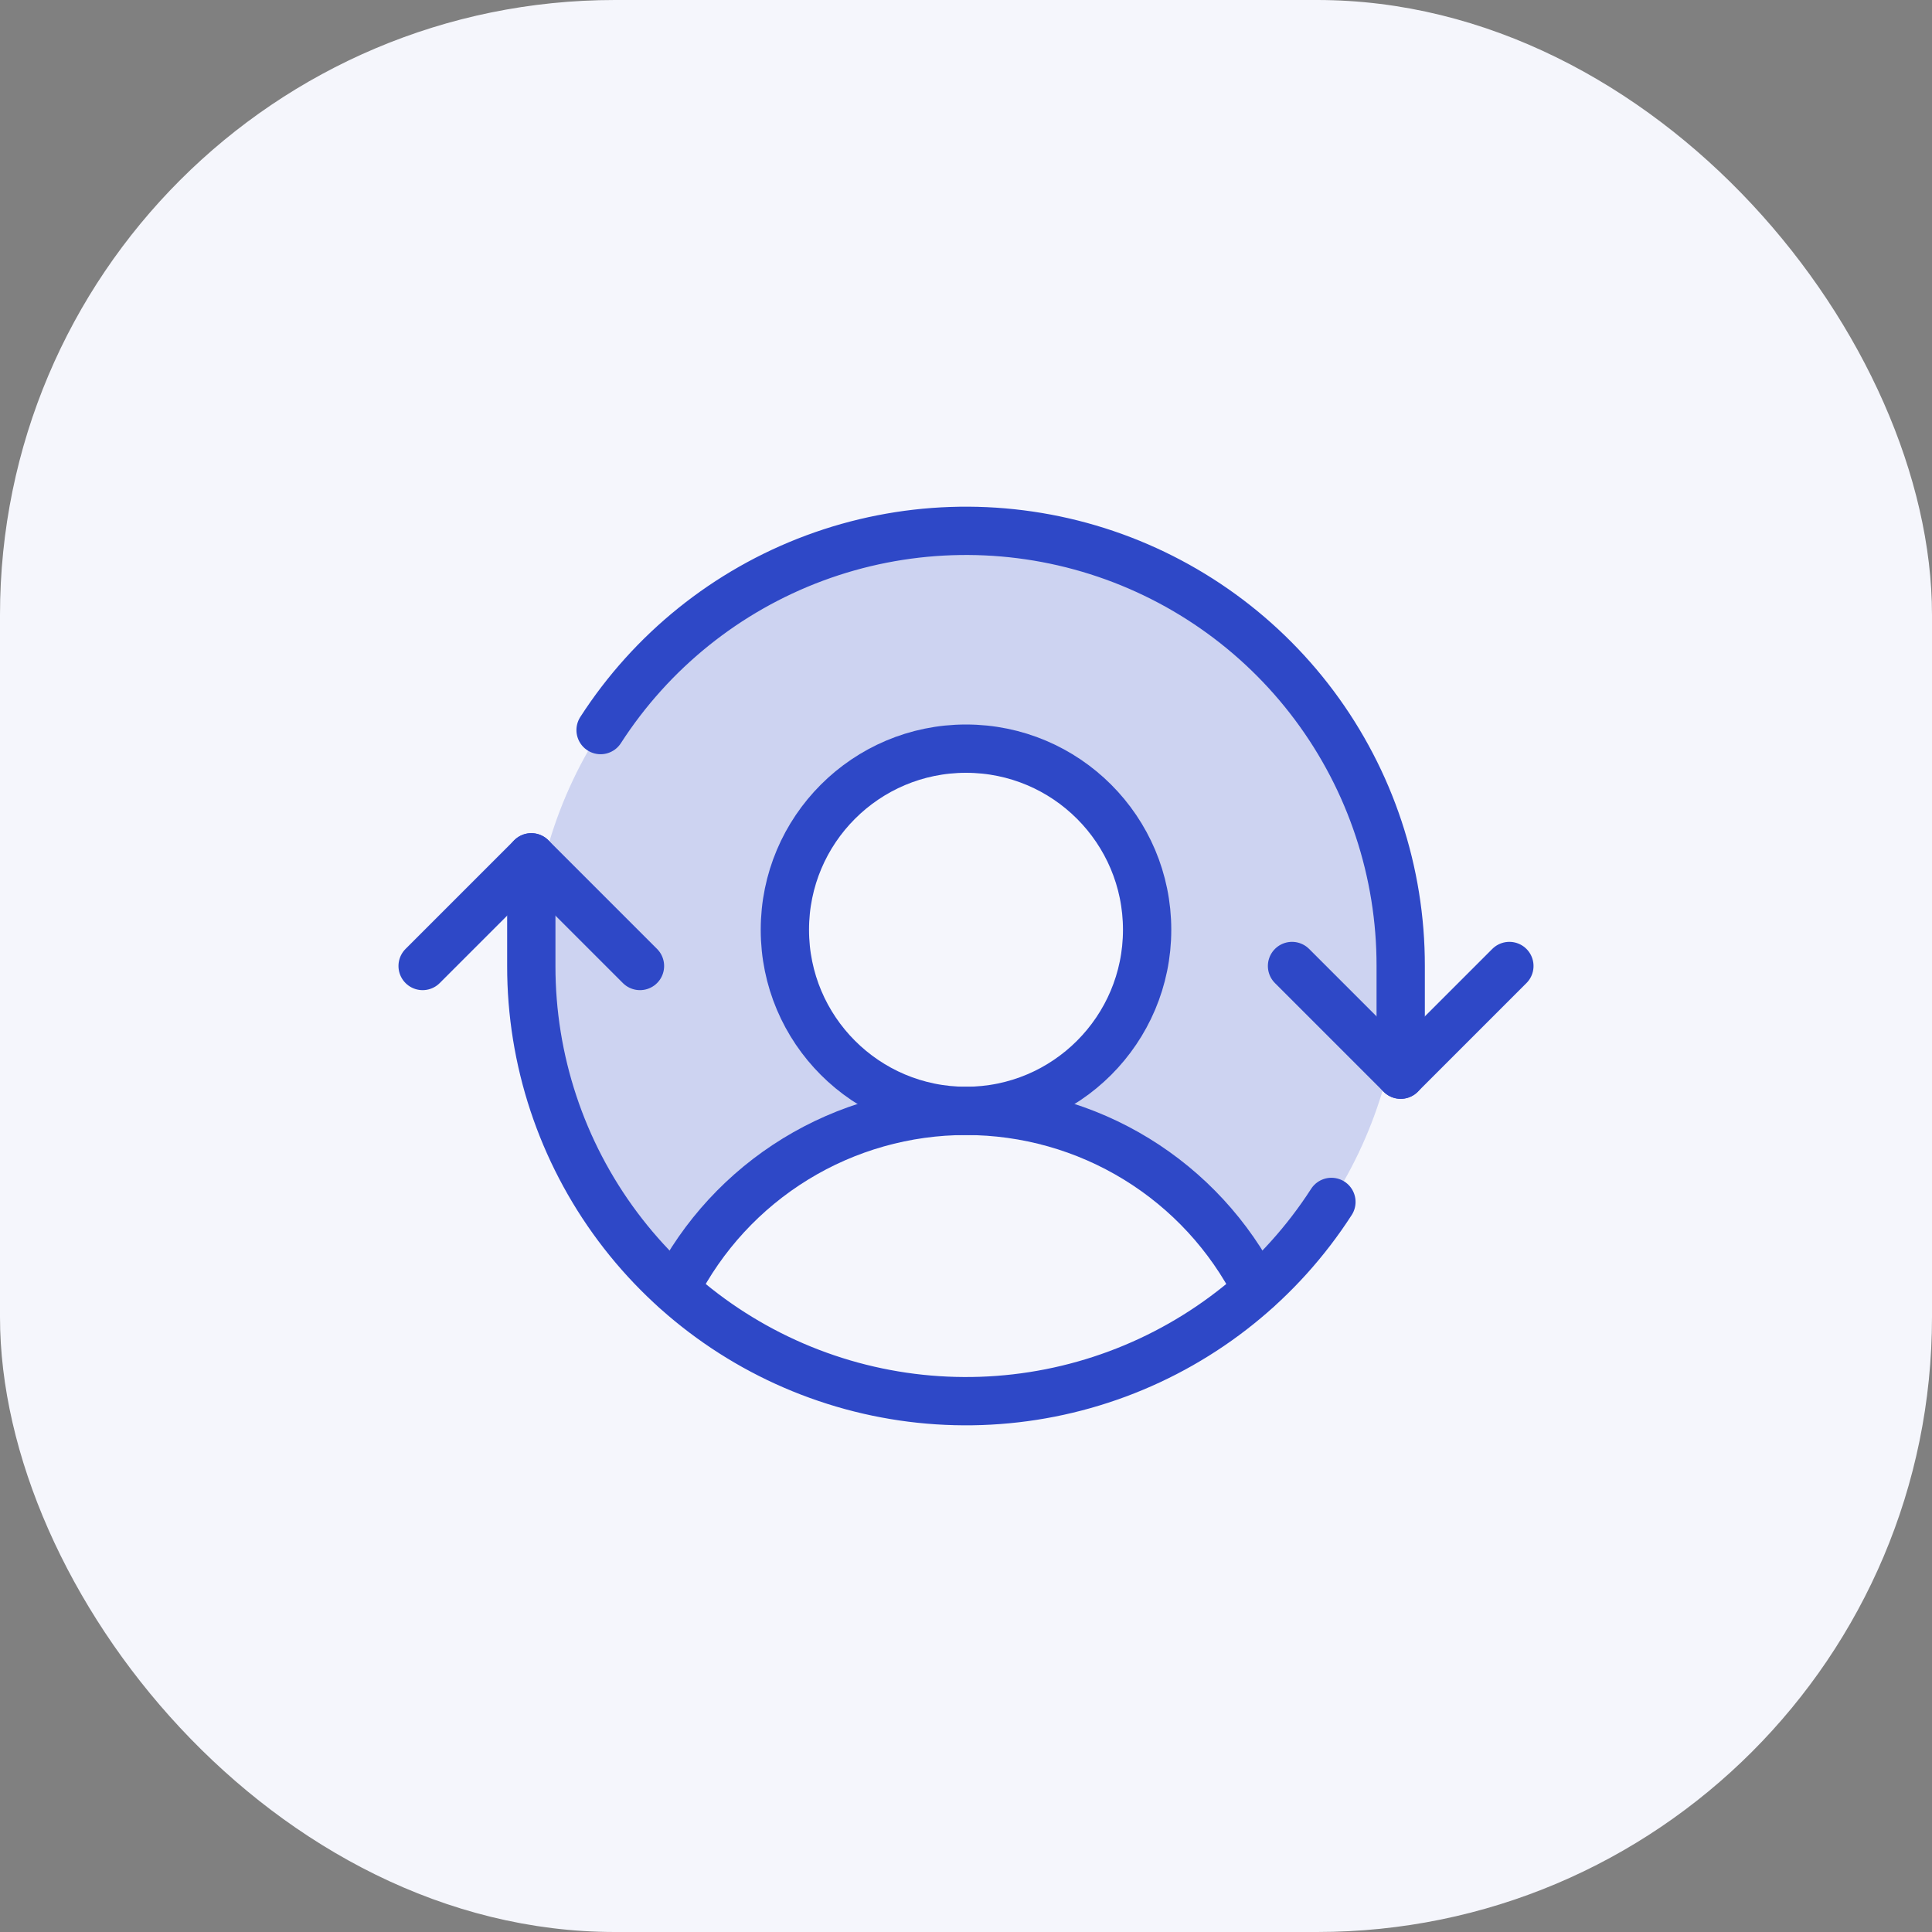 <?xml version="1.0" encoding="UTF-8"?>
<svg xmlns="http://www.w3.org/2000/svg" width="80" height="80" viewBox="0 0 80 80" fill="none">
  <rect x="0" y="0" width="80" height="80" fill="#808080" stroke="none"/>
  <rect width="80" height="80" rx="25.463" fill="#F5F6FC"></rect>
  <path opacity="0.2" d="M40 22C36.358 21.999 32.801 23.103 29.8 25.166C26.798 27.229 24.493 30.154 23.189 33.554C21.884 36.955 21.643 40.672 22.495 44.213C23.347 47.754 25.254 50.953 27.963 53.388C29.092 51.165 30.814 49.298 32.938 47.994C35.063 46.69 37.508 46 40 46C38.517 46 37.067 45.56 35.834 44.736C34.6 43.912 33.639 42.741 33.071 41.37C32.504 40 32.355 38.492 32.645 37.037C32.934 35.582 33.648 34.246 34.697 33.197C35.746 32.148 37.082 31.433 38.537 31.144C39.992 30.855 41.5 31.003 42.87 31.571C44.241 32.139 45.412 33.1 46.236 34.333C47.06 35.567 47.5 37.017 47.5 38.5C47.5 40.489 46.71 42.397 45.304 43.803C43.897 45.21 41.989 46 40 46C42.493 46 44.938 46.69 47.062 47.994C49.187 49.298 50.909 51.165 52.038 53.388C54.747 50.953 56.653 47.754 57.506 44.213C58.358 40.672 58.116 36.955 56.812 33.554C55.508 30.154 53.203 27.229 50.201 25.166C47.199 23.103 43.643 21.999 40 22Z" fill="#2E48C7"></path>
  <path d="M40 46C44.142 46 47.5 42.642 47.5 38.5C47.5 34.358 44.142 31 40 31C35.858 31 32.5 34.358 32.5 38.5C32.5 42.642 35.858 46 40 46Z" stroke="#2E48C7" stroke-width="2" stroke-linecap="round" stroke-linejoin="round"></path>
  <path d="M27.963 53.387C29.091 51.164 30.814 49.297 32.938 47.993C35.063 46.689 37.507 45.999 40 45.999C42.493 45.999 44.938 46.689 47.062 47.993C49.187 49.297 50.909 51.164 52.038 53.387" stroke="#2E48C7" stroke-width="2" stroke-linecap="round" stroke-linejoin="round"></path>
  <path d="M53.5 40L58 44.5L62.5 40" stroke="#2E48C7" stroke-width="2" stroke-linecap="round" stroke-linejoin="round"></path>
  <path d="M17.5 40L22 35.5L26.5 40" stroke="#2E48C7" stroke-width="2" stroke-linecap="round" stroke-linejoin="round"></path>
  <path d="M58 44.5V40C58.005 36.111 56.749 32.325 54.422 29.209C52.095 26.094 48.821 23.815 45.091 22.715C41.361 21.616 37.375 21.753 33.729 23.108C30.084 24.463 26.976 26.962 24.869 30.231" stroke="#2E48C7" stroke-width="2" stroke-linecap="round" stroke-linejoin="round"></path>
  <path d="M22 35.5V40C21.996 43.889 23.251 47.675 25.578 50.791C27.905 53.907 31.179 56.185 34.909 57.285C38.64 58.385 42.626 58.247 46.271 56.892C49.916 55.537 53.025 53.038 55.131 49.769" stroke="#2E48C7" stroke-width="2" stroke-linecap="round" stroke-linejoin="round"></path>
</svg>
